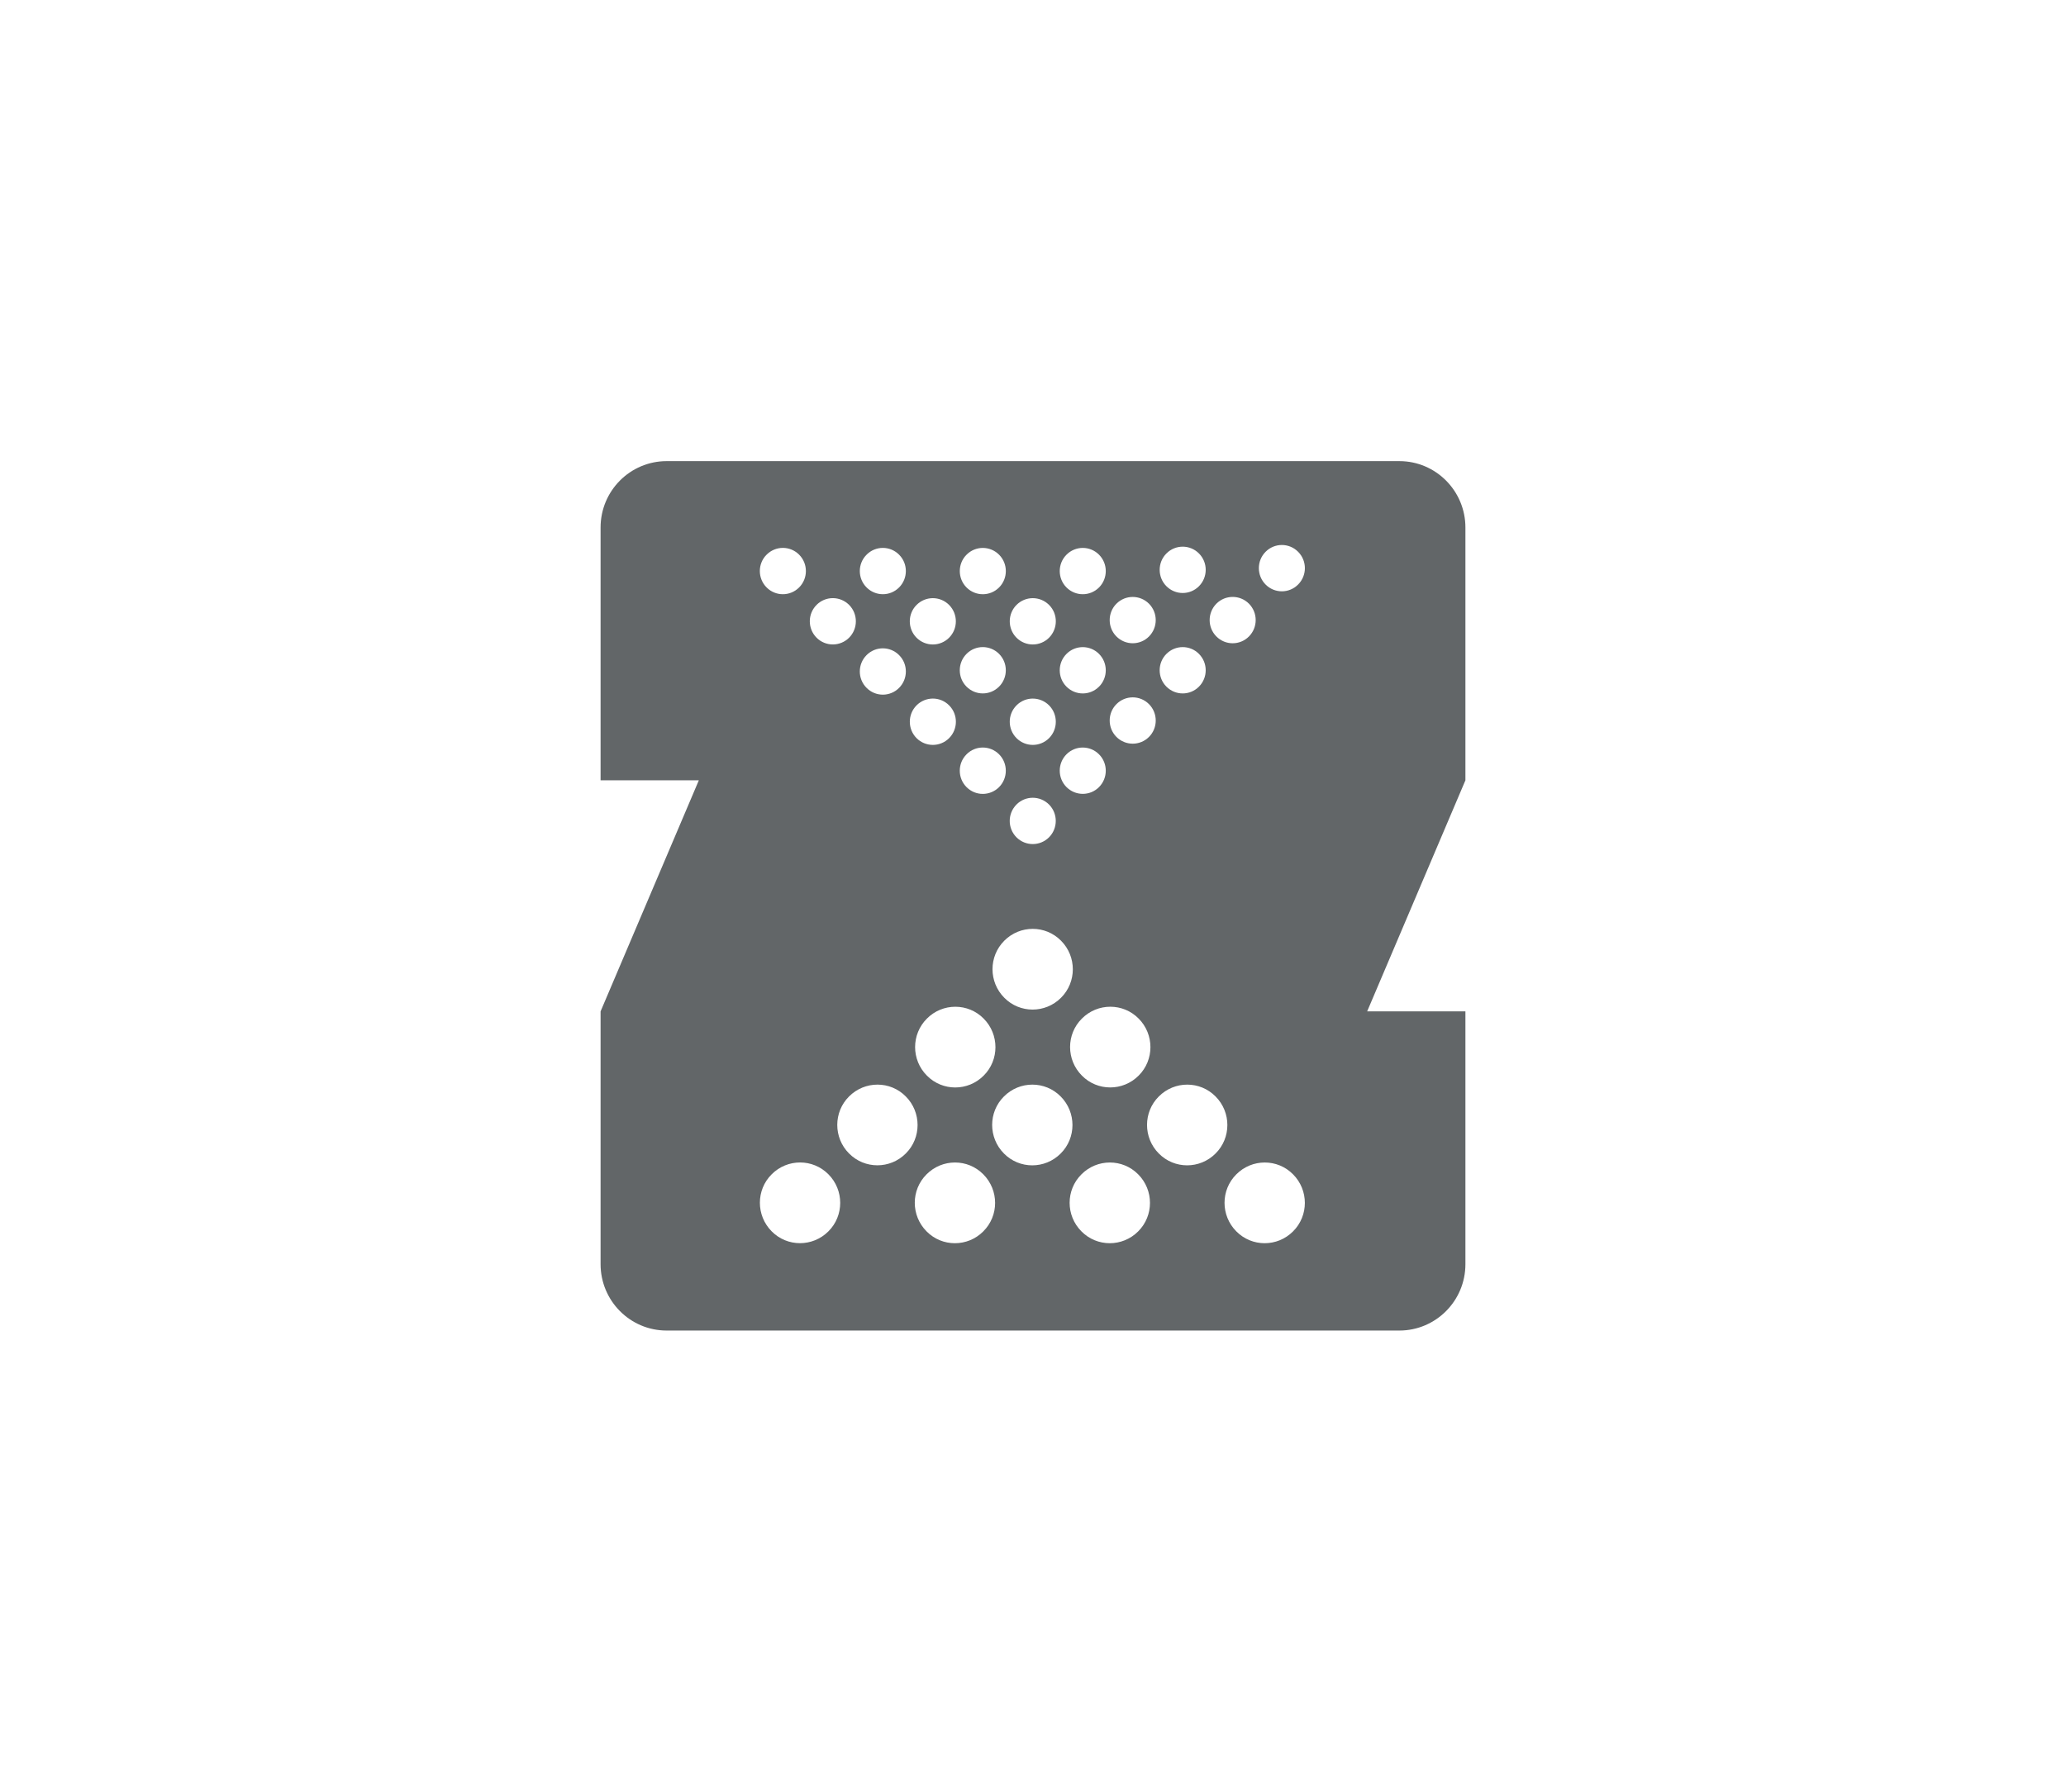 <svg width="430" height="373" viewBox="0 0 430 373" fill="none" xmlns="http://www.w3.org/2000/svg">
<path d="M270.179 121.688C268.311 123.575 265.278 123.575 263.41 121.688C261.541 119.81 261.541 116.753 263.41 114.875C265.278 112.988 268.311 112.988 270.179 114.875C272.057 116.753 272.057 119.81 270.178 121.688H270.179ZM269.129 256.353C265.858 259.64 260.561 259.64 257.317 256.353C254.046 253.066 254.046 247.741 257.317 244.481C260.587 241.194 265.894 241.194 269.129 244.481C272.399 247.768 272.399 253.093 269.129 256.353ZM241.185 240.14C237.915 236.853 237.915 231.52 241.185 228.268C244.456 224.981 249.762 224.981 252.997 228.268C256.277 231.555 256.268 236.889 252.999 240.14C249.729 243.427 244.422 243.427 241.187 240.14H241.185ZM236.894 256.353C233.624 259.64 228.318 259.64 225.082 256.353C221.803 253.066 221.803 247.741 225.082 244.481C228.353 241.194 233.651 241.194 236.894 244.481C240.165 247.768 240.165 253.093 236.894 256.353ZM208.951 240.14C205.681 236.853 205.681 231.52 208.951 228.268C212.222 224.981 217.528 224.981 220.763 228.27C224.033 231.557 224.033 236.89 220.763 240.142C217.493 243.429 212.186 243.429 208.951 240.142V240.14ZM204.658 256.355C201.388 259.642 196.081 259.642 192.846 256.351C189.576 253.055 189.576 247.74 192.846 244.479C196.117 241.192 201.423 241.192 204.658 244.479C207.929 247.766 207.938 253.091 204.657 256.351L204.658 256.355ZM176.714 240.138C173.444 236.851 173.444 231.527 176.713 228.266C179.993 224.98 185.29 224.98 188.525 228.266C191.796 231.553 191.796 236.887 188.525 240.138C185.264 243.416 179.957 243.425 176.713 240.132L176.714 240.138ZM172.421 256.345C169.15 259.632 163.844 259.632 160.609 256.345C157.338 253.049 157.338 247.725 160.609 244.473C163.879 241.186 169.177 241.186 172.421 244.473C175.691 247.76 175.691 253.093 172.421 256.345ZM159.551 115.479C161.428 113.591 164.452 113.591 166.329 115.479C168.198 117.357 168.198 120.413 166.329 122.292C164.452 124.179 161.42 124.179 159.551 122.292C157.682 120.413 157.673 117.357 159.549 115.479H159.551ZM169.951 125.933C171.819 124.055 174.852 124.055 176.729 125.935C178.598 127.822 178.598 130.869 176.729 132.756C174.852 134.635 171.819 134.635 169.951 132.756C168.082 130.869 168.073 127.822 169.952 125.935L169.951 125.933ZM180.354 136.389C182.223 134.502 185.264 134.502 187.133 136.389C189.01 138.267 189.001 141.324 187.132 143.202C185.263 145.089 182.231 145.089 180.362 143.202C178.484 141.324 178.484 138.267 180.357 136.389H180.354ZM180.362 115.48C182.231 113.593 185.263 113.593 187.132 115.482C189.009 117.36 189 120.417 187.132 122.295C185.263 124.182 182.231 124.173 180.362 122.295C178.484 120.417 178.484 117.36 180.362 115.482V115.48ZM190.763 146.845C192.641 144.967 195.673 144.958 197.542 146.847C199.42 148.725 199.42 151.781 197.542 153.668C195.673 155.547 192.641 155.547 190.763 153.668C188.895 151.781 188.895 148.725 190.763 146.847V146.845ZM190.768 125.938C192.637 124.06 195.669 124.06 197.538 125.94C199.406 127.827 199.415 130.875 197.538 132.762C195.669 134.64 192.637 134.64 190.759 132.762C188.89 130.875 188.89 127.818 190.763 125.94L190.768 125.938ZM201.165 115.486C203.034 113.599 206.066 113.599 207.944 115.486C209.812 117.364 209.812 120.42 207.944 122.299C206.066 124.186 203.034 124.177 201.165 122.299C199.296 120.42 199.296 117.364 201.165 115.486ZM211.567 146.848C213.435 144.961 216.468 144.97 218.345 146.847C220.214 148.734 220.214 151.79 218.345 153.668C216.476 155.547 213.444 155.547 211.567 153.668C209.698 151.781 209.689 148.734 211.567 146.847V146.848ZM211.567 125.938C213.435 124.06 216.468 124.06 218.345 125.938C220.223 127.816 220.214 130.873 218.343 132.76C216.475 134.638 213.434 134.638 211.565 132.76C209.696 130.873 209.696 127.816 211.565 125.938H211.567ZM221.966 115.484C223.844 113.597 226.876 113.597 228.745 115.484C230.614 117.362 230.614 120.419 228.747 122.297C226.878 124.175 223.846 124.184 221.968 122.297C220.099 120.419 220.099 117.362 221.968 115.484H221.966ZM225.177 212.053C228.447 208.766 233.754 208.766 236.989 212.053C240.259 215.34 240.259 220.673 236.989 223.924C233.718 227.211 228.412 227.211 225.177 223.924C221.898 220.638 221.898 215.304 225.177 212.053ZM228.747 163.857C226.878 165.744 223.846 165.735 221.968 163.857C220.099 161.97 220.099 158.922 221.966 157.035C223.835 155.157 226.876 155.157 228.745 157.044C230.614 158.922 230.614 161.979 228.745 163.857H228.747ZM228.745 142.948C226.876 144.835 223.844 144.835 221.966 142.951C220.098 141.073 220.098 138.016 221.966 136.138C223.835 134.251 226.876 134.251 228.745 136.138C230.614 138.016 230.614 141.073 228.747 142.951L228.745 142.948ZM211.558 167.492C213.427 165.614 216.459 165.614 218.336 167.492C220.205 169.37 220.205 172.436 218.336 174.314C216.467 176.192 213.434 176.192 211.557 174.313C209.688 172.426 209.688 169.378 211.563 167.491L211.558 167.492ZM209.024 195.841C212.295 192.555 217.601 192.555 220.836 195.843C224.107 199.13 224.107 204.455 220.836 207.715C217.566 211.002 212.259 211.002 209.024 207.717C205.754 204.43 205.754 199.105 209.024 195.845V195.841ZM204.732 212.058C208.002 215.345 208.002 220.678 204.732 223.93C201.461 227.217 196.155 227.217 192.92 223.928C189.64 220.641 189.649 215.316 192.92 212.056C196.181 208.769 201.496 208.769 204.732 212.056V212.058ZM201.161 136.13C203.03 134.243 206.063 134.243 207.94 136.13C209.809 138.008 209.809 141.065 207.94 142.943C206.063 144.83 203.039 144.83 201.161 142.946C199.293 141.067 199.293 138.011 201.161 136.133L201.161 136.13ZM201.161 157.041C203.029 155.154 206.062 155.154 207.939 157.035C209.808 158.922 209.808 161.979 207.939 163.866C206.062 165.744 203.029 165.753 201.161 163.859C199.292 161.972 199.292 158.925 201.161 157.047V157.041ZM232.365 146.592C234.234 144.714 237.266 144.705 239.144 146.592C241.013 148.479 241.013 151.536 239.142 153.414C237.273 155.292 234.241 155.292 232.364 153.415C230.495 151.528 230.495 148.471 232.364 146.593L232.365 146.592ZM232.364 125.685C234.232 123.806 237.265 123.806 239.142 125.685C241.011 127.572 241.011 130.619 239.142 132.507C237.273 134.385 234.241 134.385 232.364 132.501C230.495 130.623 230.495 127.566 232.364 125.679V125.685ZM242.765 136.134C244.643 134.247 247.684 134.247 249.544 136.134C251.413 138.012 251.413 141.068 249.544 142.947C247.675 144.834 244.643 144.834 242.765 142.947C240.896 141.068 240.896 138.012 242.765 136.134ZM242.767 115.225C244.636 113.338 247.677 113.338 249.546 115.225C251.414 117.103 251.414 120.151 249.546 122.038C247.677 123.925 244.644 123.925 242.767 122.038C240.898 120.16 240.898 117.103 242.767 115.225ZM253.168 125.679C255.037 123.801 258.078 123.801 259.947 125.679C261.816 127.566 261.816 130.614 259.947 132.501C258.078 134.388 255.037 134.388 253.168 132.501C251.3 130.623 251.3 127.575 253.168 125.679ZM305 109.821C305 102.219 298.865 96 291.249 96H138.751C131.179 96 125 102.166 125 109.821V162.446H145.451L125 210.554V263.179C125 270.789 131.135 277 138.751 277H291.249C298.821 277 305 270.834 305 263.179V210.554H284.549L305 162.446V109.821Z" fill="#626668"/>
</svg>
